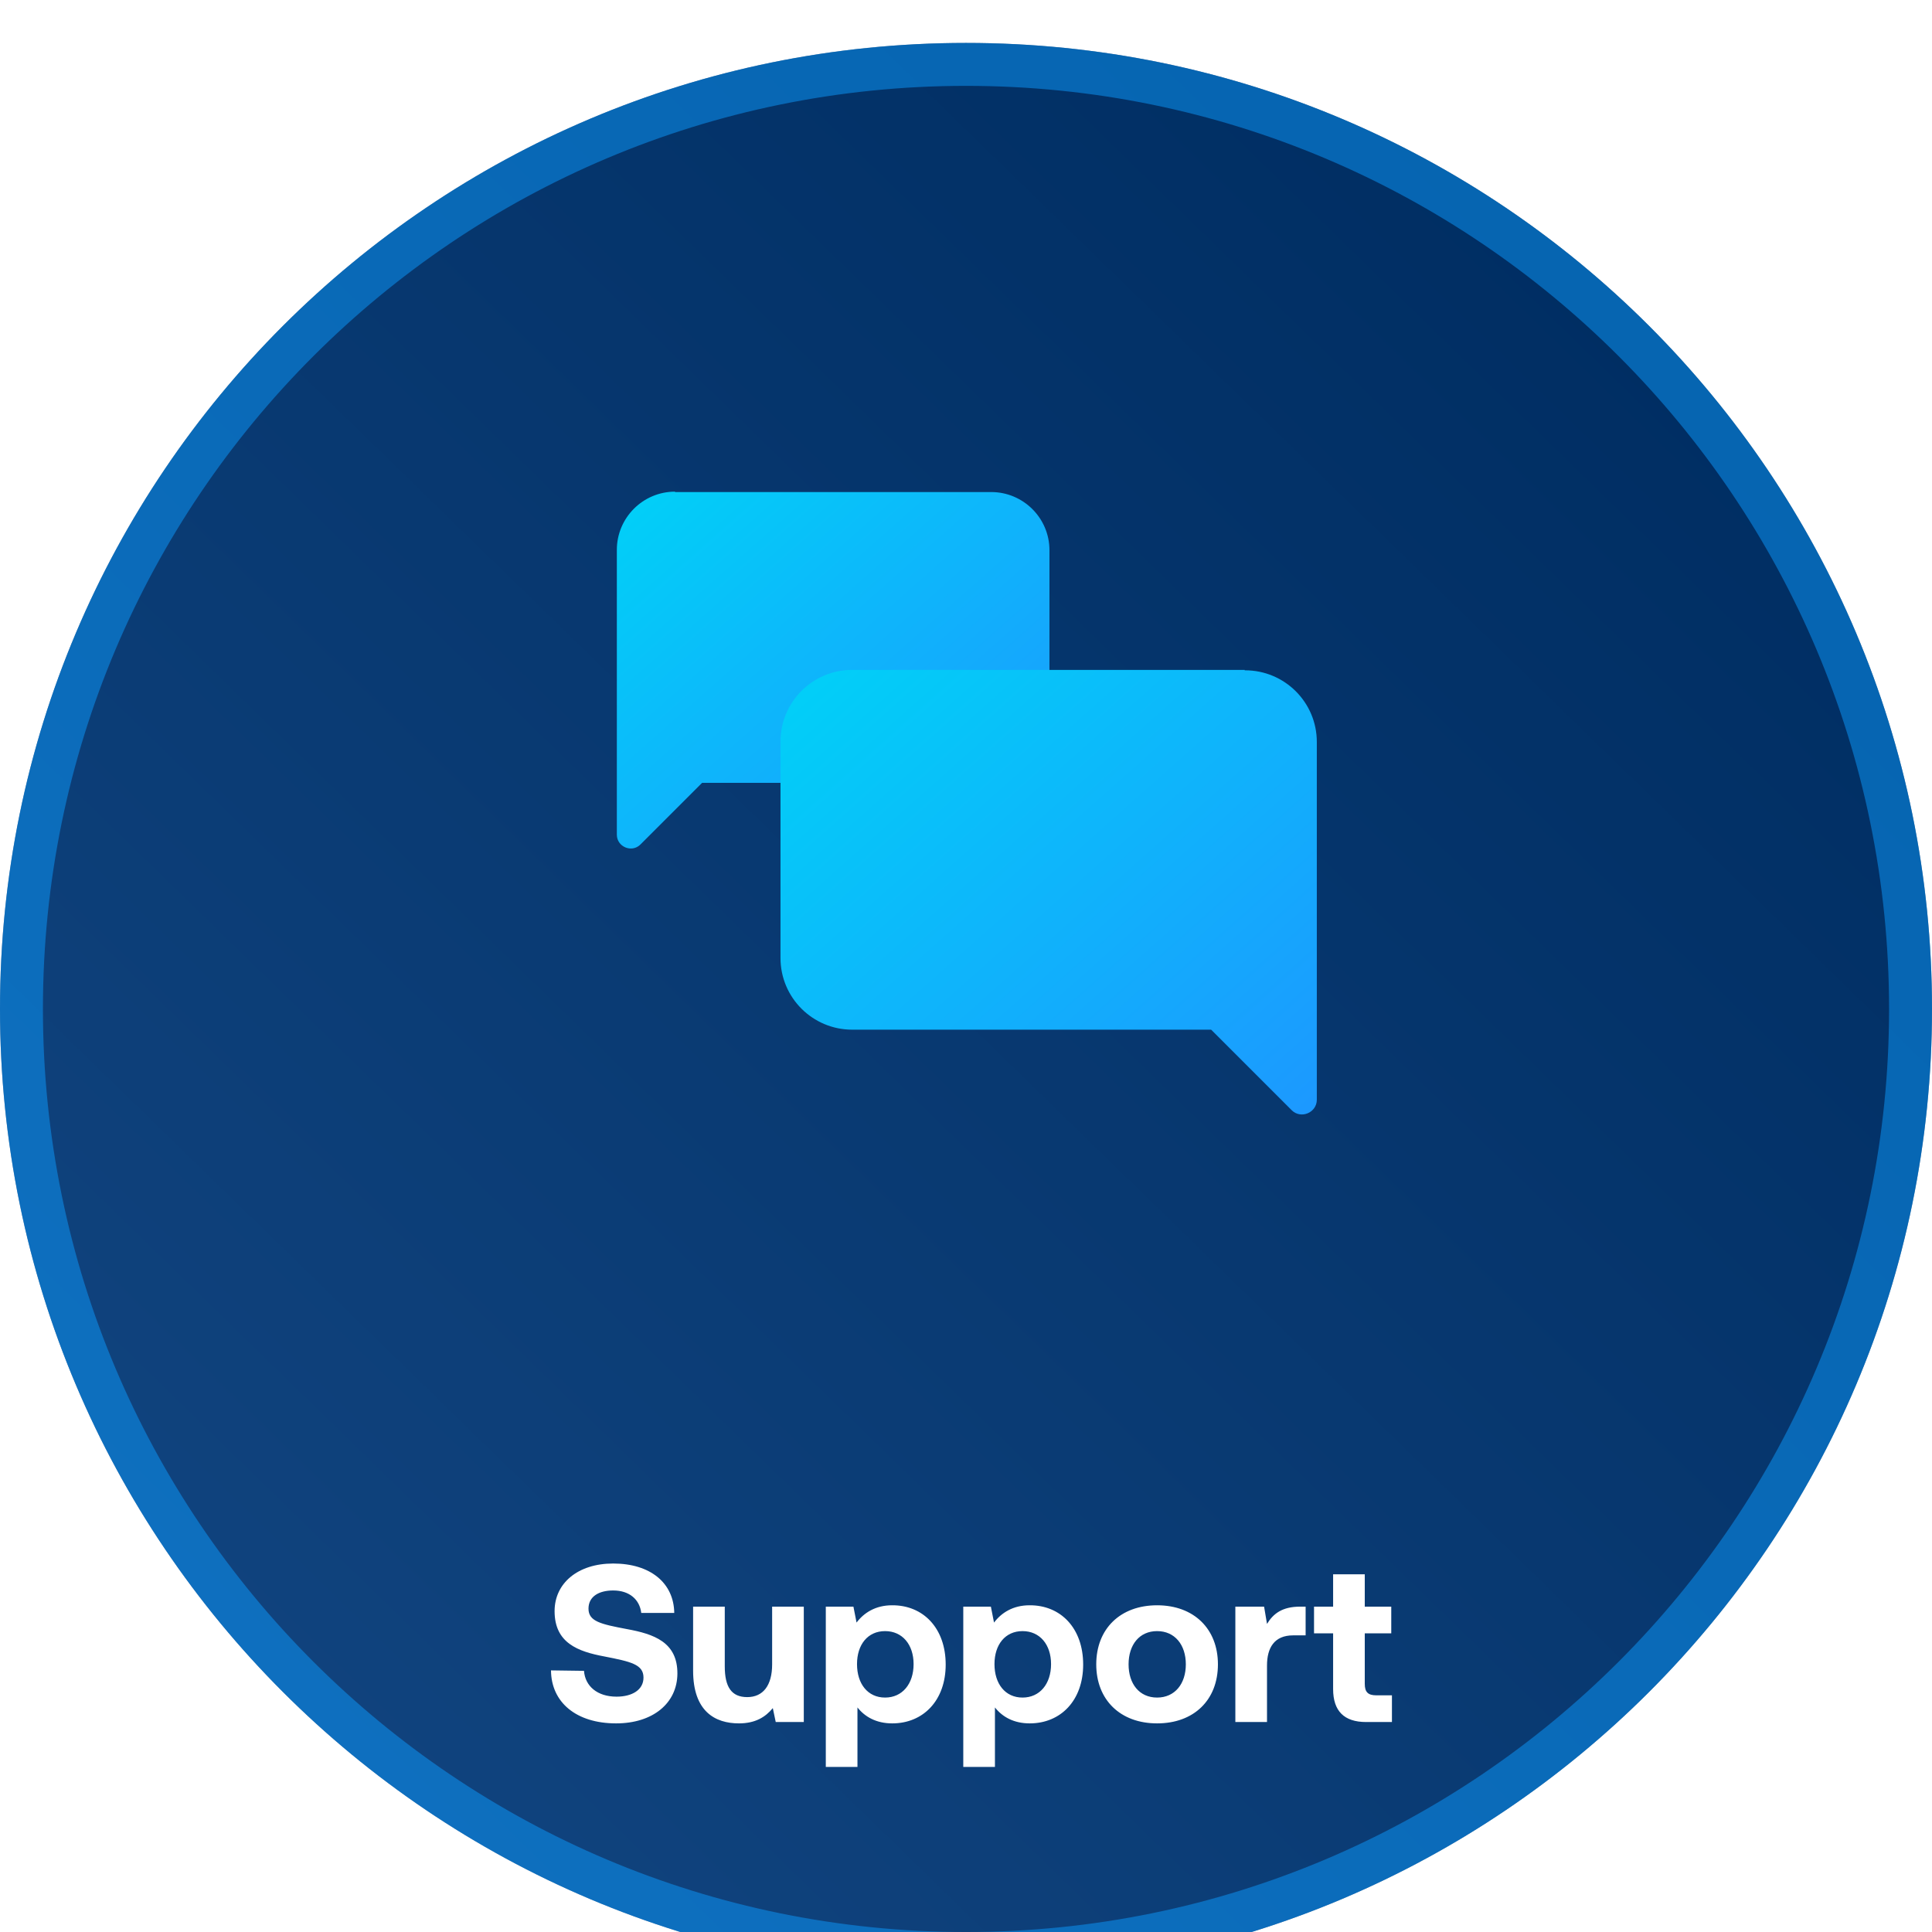 <?xml version="1.0" encoding="UTF-8"?> <svg xmlns="http://www.w3.org/2000/svg" width="166" height="166" viewBox="0 0 166 166" fill="none"><g clip-path="url(#clip0_817_35019)"><g filter="url(#filter0_d_817_35019)"><path d="M83 166C128.84 166 166 128.84 166 83C166 37.16 128.84 0 83 0C37.16 0 0 37.16 0 83C0 128.84 37.16 166 83 166Z" fill="url(#paint0_linear_817_35019)"></path><path d="M164.156 83C164.156 127.821 127.821 164.156 83 164.156C38.179 164.156 1.844 127.821 1.844 83C1.844 38.179 38.179 1.844 83 1.844C127.821 1.844 164.156 38.179 164.156 83Z" stroke="#0D9CFF" stroke-opacity="0.5" stroke-width="3.689"></path></g><g filter="url(#filter1_d_817_35019)"><path d="M47.343 121.819L50.178 121.858C50.275 123.17 51.317 124.076 52.975 124.076C54.306 124.076 55.29 123.498 55.29 122.437C55.29 121.299 54.191 121.067 51.934 120.623C49.658 120.199 47.651 119.466 47.651 116.727C47.651 114.335 49.638 112.637 52.686 112.637C55.869 112.637 57.895 114.296 57.933 116.881H55.097C54.962 115.743 54.094 114.952 52.686 114.952C51.452 114.952 50.564 115.473 50.564 116.515C50.564 117.614 51.625 117.846 53.863 118.27C56.178 118.694 58.222 119.389 58.203 122.109C58.184 124.636 56.1 126.372 52.937 126.372C49.503 126.372 47.362 124.559 47.343 121.819ZM66.343 121.299V116.341H69.063V126.256H66.652L66.401 125.06C65.765 125.832 64.897 126.372 63.489 126.372C61.444 126.372 59.553 125.349 59.553 121.839V116.341H62.273V121.472C62.273 123.247 62.852 124.115 64.202 124.115C65.552 124.115 66.343 123.131 66.343 121.299ZM76.645 116.225C79.326 116.206 81.255 118.193 81.255 121.318C81.255 124.404 79.326 126.372 76.664 126.372C75.295 126.372 74.311 125.812 73.674 125.002V130.114H70.954V116.341H73.327L73.597 117.711C74.234 116.862 75.237 116.225 76.645 116.225ZM76.047 124.154C77.532 124.154 78.497 122.977 78.497 121.279C78.497 119.601 77.532 118.444 76.047 118.444C74.561 118.444 73.636 119.601 73.636 121.279C73.636 122.977 74.561 124.154 76.047 124.154ZM88.456 116.225C91.138 116.206 93.067 118.193 93.067 121.318C93.067 124.404 91.138 126.372 88.475 126.372C87.106 126.372 86.122 125.812 85.486 125.002V130.114H82.766V116.341H85.138L85.408 117.711C86.045 116.862 87.048 116.225 88.456 116.225ZM87.858 124.154C89.344 124.154 90.308 122.977 90.308 121.279C90.308 119.601 89.344 118.444 87.858 118.444C86.373 118.444 85.447 119.601 85.447 121.279C85.447 122.977 86.373 124.154 87.858 124.154ZM99.419 126.372C96.255 126.372 94.191 124.346 94.191 121.299C94.191 118.251 96.255 116.225 99.419 116.225C102.582 116.225 104.646 118.251 104.646 121.299C104.646 124.366 102.582 126.372 99.419 126.372ZM99.419 124.154C100.943 124.154 101.888 122.977 101.888 121.299C101.888 119.62 100.943 118.444 99.419 118.444C97.895 118.444 96.969 119.62 96.969 121.299C96.969 122.977 97.895 124.154 99.419 124.154ZM111.718 116.341H112.181V118.81H111.101C109.481 118.81 108.863 119.89 108.863 121.395V126.256H106.143V116.341H108.612L108.863 117.826C109.403 116.939 110.175 116.341 111.718 116.341ZM114.543 123.42V118.637H112.903V116.341H114.543V113.563H117.263V116.341H119.539V118.637H117.263V122.977C117.263 123.671 117.533 123.961 118.247 123.961H119.597V126.256H117.379C115.488 126.256 114.543 125.311 114.543 123.42Z" fill="white"></path></g><path d="M57.997 42.278H85.174C87.909 42.278 90.171 44.506 90.171 47.274V62.264C90.171 64.999 87.943 67.261 85.174 67.261H60.326L55.026 72.561C54.283 73.304 53 72.764 53 71.718V47.241C53 44.506 55.228 42.244 57.997 42.244V42.278Z" fill="url(#paint1_linear_817_35019)"></path><path d="M106.946 57.558H73.222C69.8 57.558 67.061 60.332 67.061 63.719V82.31C67.061 85.733 69.836 88.471 73.222 88.471H104.063L110.981 95.389C111.774 96.181 113.143 95.605 113.143 94.488V63.755C113.143 60.332 110.368 57.594 106.982 57.594H106.946V57.558Z" fill="url(#paint2_linear_817_35019)"></path></g><defs><filter id="filter0_d_817_35019" x="-24.593" y="-20.904" width="215.185" height="215.185" filterUnits="userSpaceOnUse" color-interpolation-filters="sRGB"><feFlood flood-opacity="0" result="BackgroundImageFix"></feFlood><feColorMatrix in="SourceAlpha" type="matrix" values="0 0 0 0 0 0 0 0 0 0 0 0 0 0 0 0 0 0 127 0" result="hardAlpha"></feColorMatrix><feOffset dy="3.689"></feOffset><feGaussianBlur stdDeviation="12.296"></feGaussianBlur><feComposite in2="hardAlpha" operator="out"></feComposite><feColorMatrix type="matrix" values="0 0 0 0 0.067 0 0 0 0 0.157 0 0 0 0 0.341 0 0 0 0.08 0"></feColorMatrix><feBlend mode="normal" in2="BackgroundImageFix" result="effect1_dropShadow_817_35019"></feBlend><feBlend mode="normal" in="SourceGraphic" in2="effect1_dropShadow_817_35019" result="shape"></feBlend></filter><filter id="filter1_d_817_35019" x="-17.766" y="69.232" width="202.471" height="147.694" filterUnits="userSpaceOnUse" color-interpolation-filters="sRGB"><feFlood flood-opacity="0" result="BackgroundImageFix"></feFlood><feColorMatrix in="SourceAlpha" type="matrix" values="0 0 0 0 0 0 0 0 0 0 0 0 0 0 0 0 0 0 127 0" result="hardAlpha"></feColorMatrix><feOffset dy="21.703"></feOffset><feGaussianBlur stdDeviation="32.554"></feGaussianBlur><feComposite in2="hardAlpha" operator="out"></feComposite><feColorMatrix type="matrix" values="0 0 0 0 0.067 0 0 0 0 0.157 0 0 0 0 0.341 0 0 0 0.08 0"></feColorMatrix><feBlend mode="normal" in2="BackgroundImageFix" result="effect1_dropShadow_817_35019"></feBlend><feBlend mode="normal" in="SourceGraphic" in2="effect1_dropShadow_817_35019" result="shape"></feBlend></filter><linearGradient id="paint0_linear_817_35019" x1="25.232" y1="142.76" x2="140.104" y2="24.734" gradientUnits="userSpaceOnUse"><stop stop-color="#10437E"></stop><stop offset="1" stop-color="#002E63"></stop></linearGradient><linearGradient id="paint1_linear_817_35019" x1="91.516" y1="72.906" x2="58.801" y2="35.922" gradientUnits="userSpaceOnUse"><stop stop-color="#1D97FF"></stop><stop offset="1" stop-color="#00D2F7"></stop></linearGradient><linearGradient id="paint2_linear_817_35019" x1="114.81" y1="95.756" x2="74.031" y2="49.881" gradientUnits="userSpaceOnUse"><stop stop-color="#1D97FF"></stop><stop offset="1" stop-color="#00D2F7"></stop></linearGradient><clipPath id="clip0_817_35019"><rect width="166" height="166" fill="white"></rect></clipPath></defs></svg> 